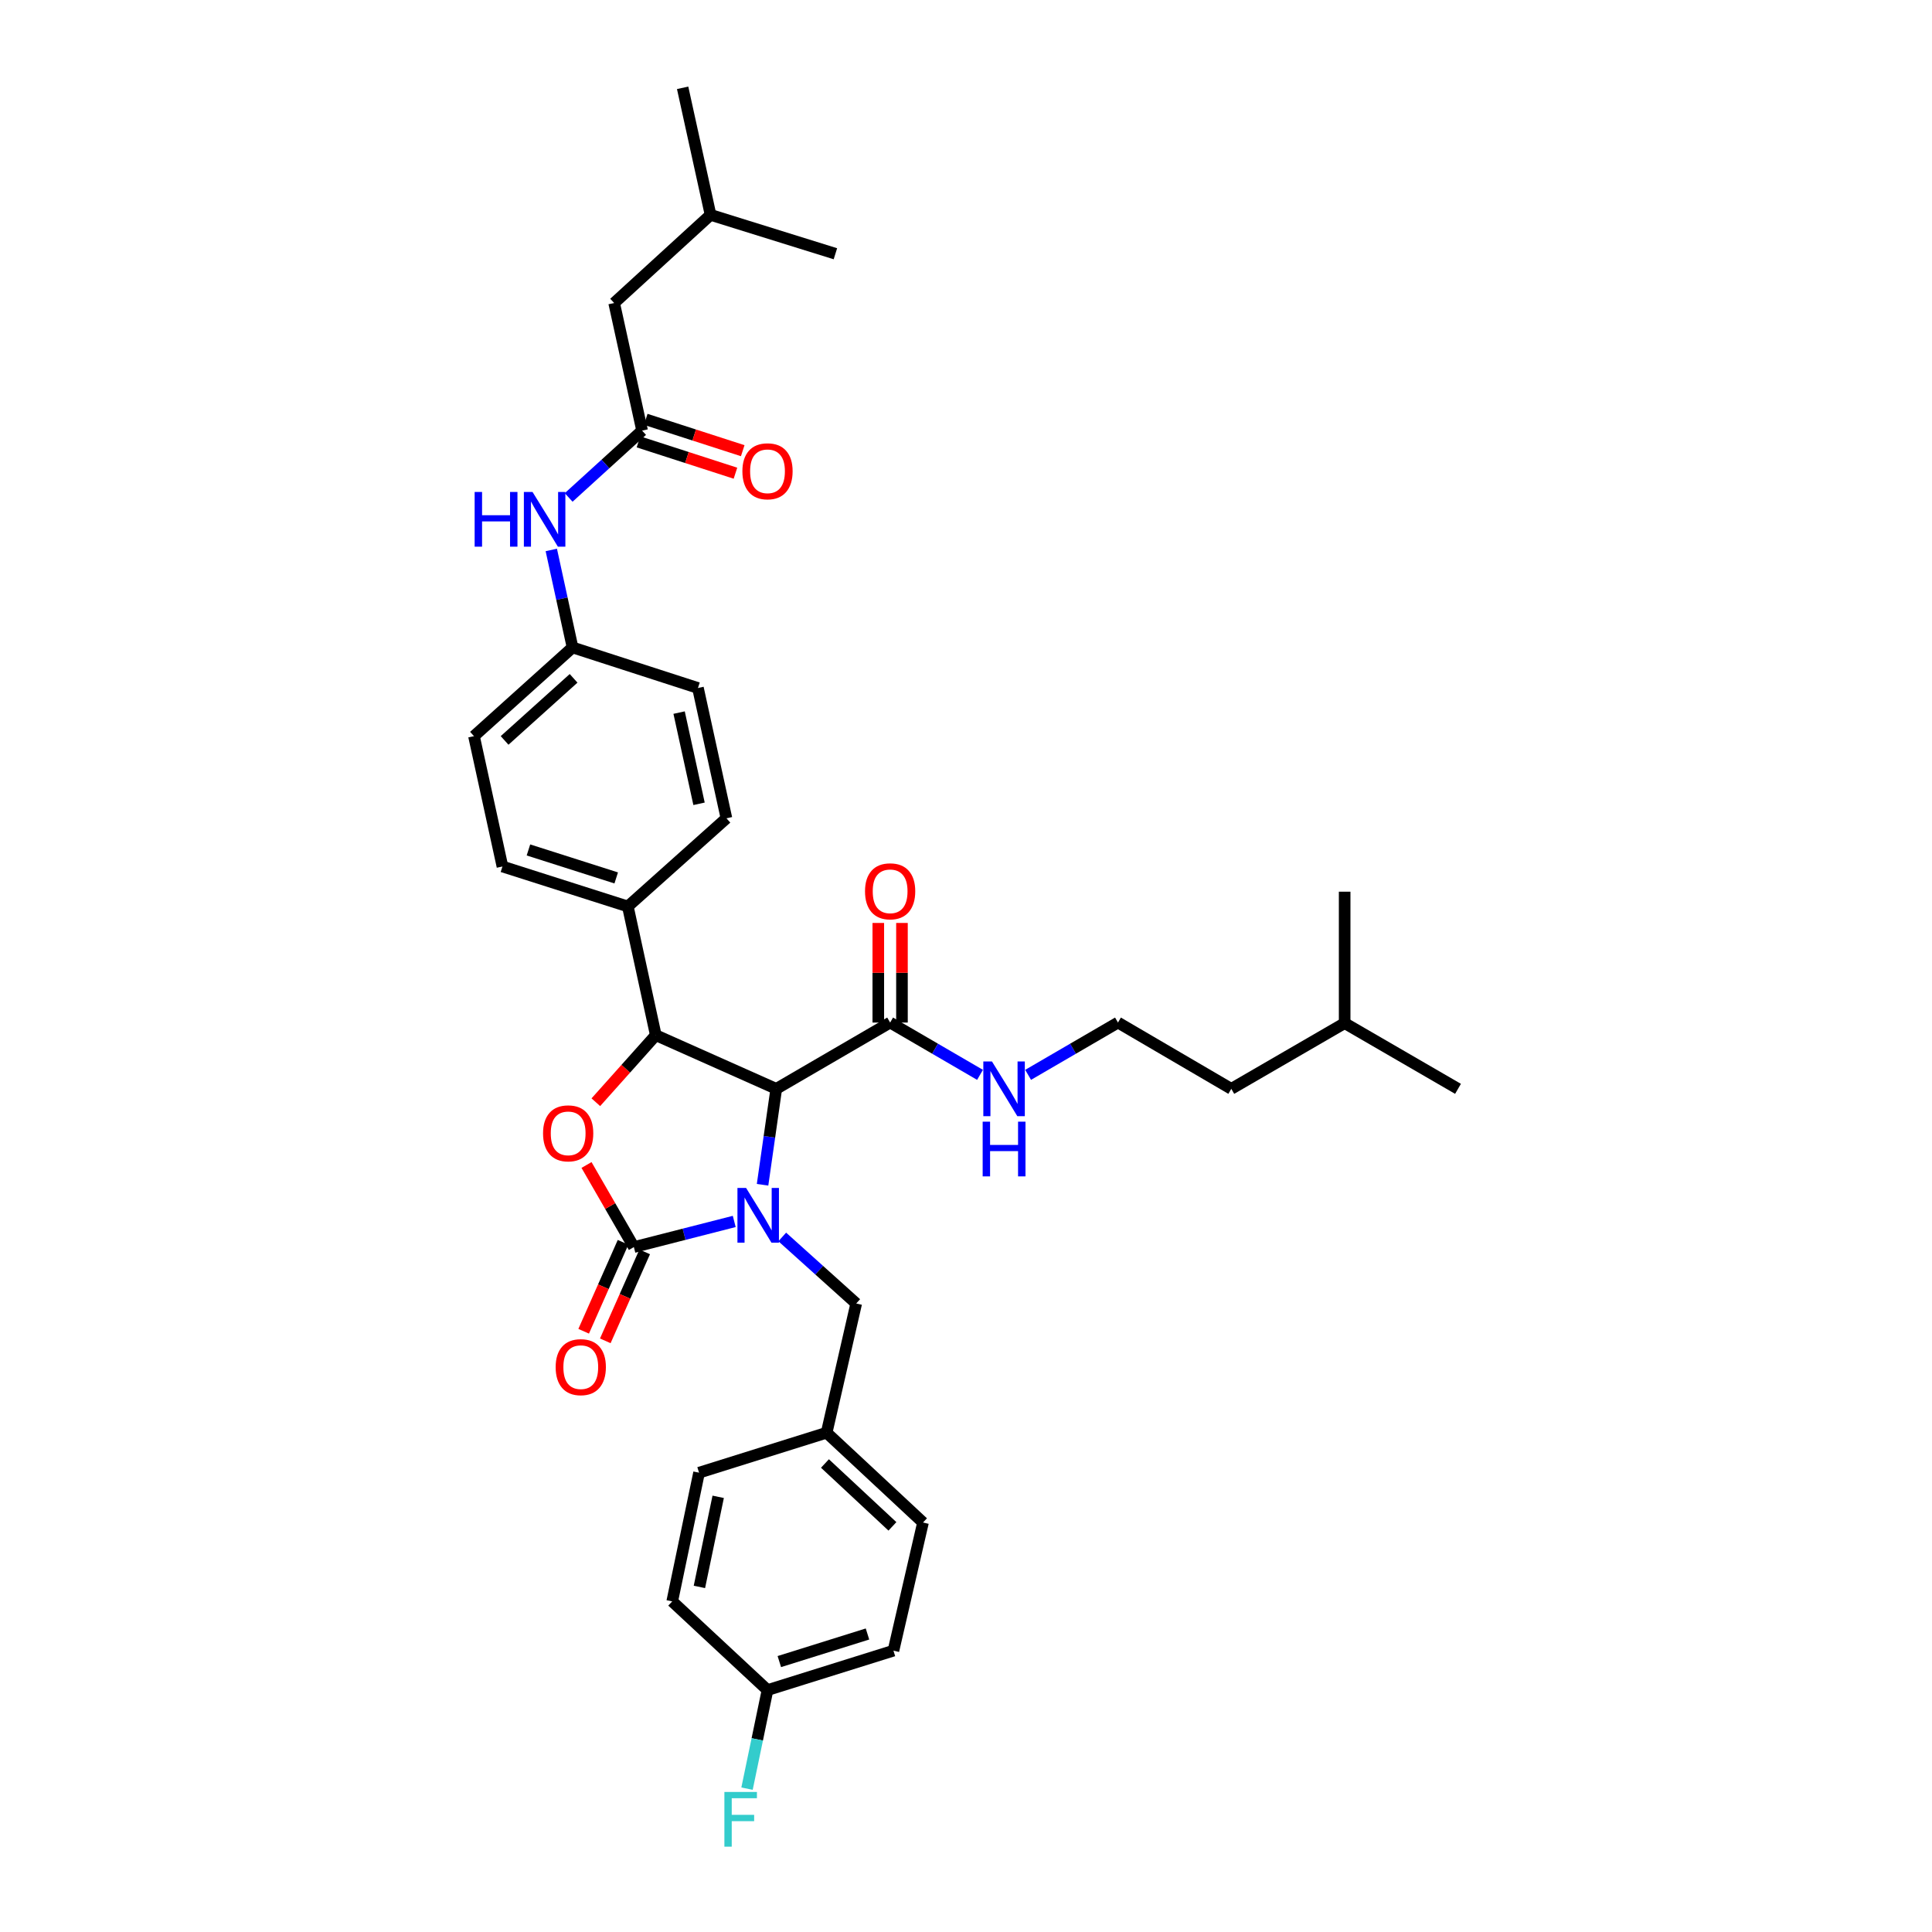<?xml version='1.0' encoding='iso-8859-1'?>
<svg version='1.1' baseProfile='full'
              xmlns='http://www.w3.org/2000/svg'
                      xmlns:rdkit='http://www.rdkit.org/xml'
                      xmlns:xlink='http://www.w3.org/1999/xlink'
                  xml:space='preserve'
width='1000px' height='1000px' viewBox='0 0 1000 1000'>
<!-- END OF HEADER -->
<rect style='opacity:1.0;fill:#FFFFFF;stroke:none' width='1000' height='1000' x='0' y='0'> </rect>
<path class='bond-0' d='M 380.041,632.217 L 354.066,638.853' style='fill:none;fill-rule:evenodd;stroke:#0000FF;stroke-width:6px;stroke-linecap:butt;stroke-linejoin:miter;stroke-opacity:1' />
<path class='bond-0' d='M 354.066,638.853 L 328.091,645.489' style='fill:none;fill-rule:evenodd;stroke:#000000;stroke-width:6px;stroke-linecap:butt;stroke-linejoin:miter;stroke-opacity:1' />
<path class='bond-1' d='M 394.7,613.236 L 398.245,588.41' style='fill:none;fill-rule:evenodd;stroke:#0000FF;stroke-width:6px;stroke-linecap:butt;stroke-linejoin:miter;stroke-opacity:1' />
<path class='bond-1' d='M 398.245,588.41 L 401.791,563.583' style='fill:none;fill-rule:evenodd;stroke:#000000;stroke-width:6px;stroke-linecap:butt;stroke-linejoin:miter;stroke-opacity:1' />
<path class='bond-6' d='M 404.887,640.245 L 424.031,657.466' style='fill:none;fill-rule:evenodd;stroke:#0000FF;stroke-width:6px;stroke-linecap:butt;stroke-linejoin:miter;stroke-opacity:1' />
<path class='bond-6' d='M 424.031,657.466 L 443.176,674.687' style='fill:none;fill-rule:evenodd;stroke:#000000;stroke-width:6px;stroke-linecap:butt;stroke-linejoin:miter;stroke-opacity:1' />
<path class='bond-2' d='M 328.091,645.489 L 315.835,624.243' style='fill:none;fill-rule:evenodd;stroke:#000000;stroke-width:6px;stroke-linecap:butt;stroke-linejoin:miter;stroke-opacity:1' />
<path class='bond-2' d='M 315.835,624.243 L 303.578,602.996' style='fill:none;fill-rule:evenodd;stroke:#FF0000;stroke-width:6px;stroke-linecap:butt;stroke-linejoin:miter;stroke-opacity:1' />
<path class='bond-8' d='M 322.492,643.009 L 312.296,666.033' style='fill:none;fill-rule:evenodd;stroke:#000000;stroke-width:6px;stroke-linecap:butt;stroke-linejoin:miter;stroke-opacity:1' />
<path class='bond-8' d='M 312.296,666.033 L 302.101,689.056' style='fill:none;fill-rule:evenodd;stroke:#FF0000;stroke-width:6px;stroke-linecap:butt;stroke-linejoin:miter;stroke-opacity:1' />
<path class='bond-8' d='M 333.691,647.969 L 323.495,670.992' style='fill:none;fill-rule:evenodd;stroke:#000000;stroke-width:6px;stroke-linecap:butt;stroke-linejoin:miter;stroke-opacity:1' />
<path class='bond-8' d='M 323.495,670.992 L 313.3,694.016' style='fill:none;fill-rule:evenodd;stroke:#FF0000;stroke-width:6px;stroke-linecap:butt;stroke-linejoin:miter;stroke-opacity:1' />
<path class='bond-3' d='M 401.791,563.583 L 339.434,535.8' style='fill:none;fill-rule:evenodd;stroke:#000000;stroke-width:6px;stroke-linecap:butt;stroke-linejoin:miter;stroke-opacity:1' />
<path class='bond-4' d='M 401.791,563.583 L 460.731,529.275' style='fill:none;fill-rule:evenodd;stroke:#000000;stroke-width:6px;stroke-linecap:butt;stroke-linejoin:miter;stroke-opacity:1' />
<path class='bond-34' d='M 308.404,570.514 L 323.919,553.157' style='fill:none;fill-rule:evenodd;stroke:#FF0000;stroke-width:6px;stroke-linecap:butt;stroke-linejoin:miter;stroke-opacity:1' />
<path class='bond-34' d='M 323.919,553.157 L 339.434,535.8' style='fill:none;fill-rule:evenodd;stroke:#000000;stroke-width:6px;stroke-linecap:butt;stroke-linejoin:miter;stroke-opacity:1' />
<path class='bond-7' d='M 339.434,535.8 L 324.968,469.184' style='fill:none;fill-rule:evenodd;stroke:#000000;stroke-width:6px;stroke-linecap:butt;stroke-linejoin:miter;stroke-opacity:1' />
<path class='bond-10' d='M 466.855,529.275 L 466.855,503.496' style='fill:none;fill-rule:evenodd;stroke:#000000;stroke-width:6px;stroke-linecap:butt;stroke-linejoin:miter;stroke-opacity:1' />
<path class='bond-10' d='M 466.855,503.496 L 466.855,477.718' style='fill:none;fill-rule:evenodd;stroke:#FF0000;stroke-width:6px;stroke-linecap:butt;stroke-linejoin:miter;stroke-opacity:1' />
<path class='bond-10' d='M 454.607,529.275 L 454.607,503.496' style='fill:none;fill-rule:evenodd;stroke:#000000;stroke-width:6px;stroke-linecap:butt;stroke-linejoin:miter;stroke-opacity:1' />
<path class='bond-10' d='M 454.607,503.496 L 454.607,477.718' style='fill:none;fill-rule:evenodd;stroke:#FF0000;stroke-width:6px;stroke-linecap:butt;stroke-linejoin:miter;stroke-opacity:1' />
<path class='bond-12' d='M 460.731,529.275 L 483.996,542.809' style='fill:none;fill-rule:evenodd;stroke:#000000;stroke-width:6px;stroke-linecap:butt;stroke-linejoin:miter;stroke-opacity:1' />
<path class='bond-12' d='M 483.996,542.809 L 507.26,556.343' style='fill:none;fill-rule:evenodd;stroke:#0000FF;stroke-width:6px;stroke-linecap:butt;stroke-linejoin:miter;stroke-opacity:1' />
<path class='bond-5' d='M 332.351,222.882 L 313.346,240.177' style='fill:none;fill-rule:evenodd;stroke:#000000;stroke-width:6px;stroke-linecap:butt;stroke-linejoin:miter;stroke-opacity:1' />
<path class='bond-5' d='M 313.346,240.177 L 294.341,257.473' style='fill:none;fill-rule:evenodd;stroke:#0000FF;stroke-width:6px;stroke-linecap:butt;stroke-linejoin:miter;stroke-opacity:1' />
<path class='bond-11' d='M 330.468,228.709 L 355.569,236.819' style='fill:none;fill-rule:evenodd;stroke:#000000;stroke-width:6px;stroke-linecap:butt;stroke-linejoin:miter;stroke-opacity:1' />
<path class='bond-11' d='M 355.569,236.819 L 380.671,244.93' style='fill:none;fill-rule:evenodd;stroke:#FF0000;stroke-width:6px;stroke-linecap:butt;stroke-linejoin:miter;stroke-opacity:1' />
<path class='bond-11' d='M 334.234,217.054 L 359.335,225.165' style='fill:none;fill-rule:evenodd;stroke:#000000;stroke-width:6px;stroke-linecap:butt;stroke-linejoin:miter;stroke-opacity:1' />
<path class='bond-11' d='M 359.335,225.165 L 384.436,233.275' style='fill:none;fill-rule:evenodd;stroke:#FF0000;stroke-width:6px;stroke-linecap:butt;stroke-linejoin:miter;stroke-opacity:1' />
<path class='bond-15' d='M 332.351,222.882 L 317.884,156.837' style='fill:none;fill-rule:evenodd;stroke:#000000;stroke-width:6px;stroke-linecap:butt;stroke-linejoin:miter;stroke-opacity:1' />
<path class='bond-17' d='M 443.176,674.687 L 427.865,741.569' style='fill:none;fill-rule:evenodd;stroke:#000000;stroke-width:6px;stroke-linecap:butt;stroke-linejoin:miter;stroke-opacity:1' />
<path class='bond-13' d='M 324.968,469.184 L 260.067,448.499' style='fill:none;fill-rule:evenodd;stroke:#000000;stroke-width:6px;stroke-linecap:butt;stroke-linejoin:miter;stroke-opacity:1' />
<path class='bond-13' d='M 318.952,454.412 L 273.521,439.932' style='fill:none;fill-rule:evenodd;stroke:#000000;stroke-width:6px;stroke-linecap:butt;stroke-linejoin:miter;stroke-opacity:1' />
<path class='bond-14' d='M 324.968,469.184 L 376.002,423.547' style='fill:none;fill-rule:evenodd;stroke:#000000;stroke-width:6px;stroke-linecap:butt;stroke-linejoin:miter;stroke-opacity:1' />
<path class='bond-9' d='M 285.351,284.655 L 290.85,309.885' style='fill:none;fill-rule:evenodd;stroke:#0000FF;stroke-width:6px;stroke-linecap:butt;stroke-linejoin:miter;stroke-opacity:1' />
<path class='bond-9' d='M 290.85,309.885 L 296.348,335.115' style='fill:none;fill-rule:evenodd;stroke:#000000;stroke-width:6px;stroke-linecap:butt;stroke-linejoin:miter;stroke-opacity:1' />
<path class='bond-26' d='M 532.151,556.341 L 555.406,542.808' style='fill:none;fill-rule:evenodd;stroke:#0000FF;stroke-width:6px;stroke-linecap:butt;stroke-linejoin:miter;stroke-opacity:1' />
<path class='bond-26' d='M 555.406,542.808 L 578.66,529.275' style='fill:none;fill-rule:evenodd;stroke:#000000;stroke-width:6px;stroke-linecap:butt;stroke-linejoin:miter;stroke-opacity:1' />
<path class='bond-19' d='M 260.067,448.499 L 245.335,381.032' style='fill:none;fill-rule:evenodd;stroke:#000000;stroke-width:6px;stroke-linecap:butt;stroke-linejoin:miter;stroke-opacity:1' />
<path class='bond-20' d='M 376.002,423.547 L 361.256,356.107' style='fill:none;fill-rule:evenodd;stroke:#000000;stroke-width:6px;stroke-linecap:butt;stroke-linejoin:miter;stroke-opacity:1' />
<path class='bond-20' d='M 361.824,416.047 L 351.503,368.839' style='fill:none;fill-rule:evenodd;stroke:#000000;stroke-width:6px;stroke-linecap:butt;stroke-linejoin:miter;stroke-opacity:1' />
<path class='bond-27' d='M 317.884,156.837 L 367.782,111.213' style='fill:none;fill-rule:evenodd;stroke:#000000;stroke-width:6px;stroke-linecap:butt;stroke-linejoin:miter;stroke-opacity:1' />
<path class='bond-16' d='M 296.348,335.115 L 245.335,381.032' style='fill:none;fill-rule:evenodd;stroke:#000000;stroke-width:6px;stroke-linecap:butt;stroke-linejoin:miter;stroke-opacity:1' />
<path class='bond-16' d='M 296.89,351.106 L 261.181,383.248' style='fill:none;fill-rule:evenodd;stroke:#000000;stroke-width:6px;stroke-linecap:butt;stroke-linejoin:miter;stroke-opacity:1' />
<path class='bond-36' d='M 296.348,335.115 L 361.256,356.107' style='fill:none;fill-rule:evenodd;stroke:#000000;stroke-width:6px;stroke-linecap:butt;stroke-linejoin:miter;stroke-opacity:1' />
<path class='bond-22' d='M 427.865,741.569 L 361.828,762.261' style='fill:none;fill-rule:evenodd;stroke:#000000;stroke-width:6px;stroke-linecap:butt;stroke-linejoin:miter;stroke-opacity:1' />
<path class='bond-23' d='M 427.865,741.569 L 477.749,788.057' style='fill:none;fill-rule:evenodd;stroke:#000000;stroke-width:6px;stroke-linecap:butt;stroke-linejoin:miter;stroke-opacity:1' />
<path class='bond-23' d='M 426.998,757.502 L 461.916,790.044' style='fill:none;fill-rule:evenodd;stroke:#000000;stroke-width:6px;stroke-linecap:butt;stroke-linejoin:miter;stroke-opacity:1' />
<path class='bond-18' d='M 397.259,874.78 L 462.446,854.38' style='fill:none;fill-rule:evenodd;stroke:#000000;stroke-width:6px;stroke-linecap:butt;stroke-linejoin:miter;stroke-opacity:1' />
<path class='bond-18' d='M 403.379,860.031 L 449.01,845.751' style='fill:none;fill-rule:evenodd;stroke:#000000;stroke-width:6px;stroke-linecap:butt;stroke-linejoin:miter;stroke-opacity:1' />
<path class='bond-21' d='M 397.259,874.78 L 391.959,900.294' style='fill:none;fill-rule:evenodd;stroke:#000000;stroke-width:6px;stroke-linecap:butt;stroke-linejoin:miter;stroke-opacity:1' />
<path class='bond-21' d='M 391.959,900.294 L 386.66,925.807' style='fill:none;fill-rule:evenodd;stroke:#33CCCC;stroke-width:6px;stroke-linecap:butt;stroke-linejoin:miter;stroke-opacity:1' />
<path class='bond-35' d='M 397.259,874.78 L 347.94,828.877' style='fill:none;fill-rule:evenodd;stroke:#000000;stroke-width:6px;stroke-linecap:butt;stroke-linejoin:miter;stroke-opacity:1' />
<path class='bond-24' d='M 361.828,762.261 L 347.94,828.877' style='fill:none;fill-rule:evenodd;stroke:#000000;stroke-width:6px;stroke-linecap:butt;stroke-linejoin:miter;stroke-opacity:1' />
<path class='bond-24' d='M 371.735,774.753 L 362.013,821.384' style='fill:none;fill-rule:evenodd;stroke:#000000;stroke-width:6px;stroke-linecap:butt;stroke-linejoin:miter;stroke-opacity:1' />
<path class='bond-25' d='M 477.749,788.057 L 462.446,854.38' style='fill:none;fill-rule:evenodd;stroke:#000000;stroke-width:6px;stroke-linecap:butt;stroke-linejoin:miter;stroke-opacity:1' />
<path class='bond-28' d='M 578.66,529.275 L 637.315,563.583' style='fill:none;fill-rule:evenodd;stroke:#000000;stroke-width:6px;stroke-linecap:butt;stroke-linejoin:miter;stroke-opacity:1' />
<path class='bond-30' d='M 367.782,111.213 L 432.404,131.341' style='fill:none;fill-rule:evenodd;stroke:#000000;stroke-width:6px;stroke-linecap:butt;stroke-linejoin:miter;stroke-opacity:1' />
<path class='bond-31' d='M 367.782,111.213 L 353.329,45.455' style='fill:none;fill-rule:evenodd;stroke:#000000;stroke-width:6px;stroke-linecap:butt;stroke-linejoin:miter;stroke-opacity:1' />
<path class='bond-29' d='M 637.315,563.583 L 695.99,529.568' style='fill:none;fill-rule:evenodd;stroke:#000000;stroke-width:6px;stroke-linecap:butt;stroke-linejoin:miter;stroke-opacity:1' />
<path class='bond-32' d='M 695.99,529.568 L 695.99,461.536' style='fill:none;fill-rule:evenodd;stroke:#000000;stroke-width:6px;stroke-linecap:butt;stroke-linejoin:miter;stroke-opacity:1' />
<path class='bond-33' d='M 695.99,529.568 L 754.665,563.583' style='fill:none;fill-rule:evenodd;stroke:#000000;stroke-width:6px;stroke-linecap:butt;stroke-linejoin:miter;stroke-opacity:1' />
<path  class='atom-0' d='M 386.181 614.889
L 395.461 629.889
Q 396.381 631.369, 397.861 634.049
Q 399.341 636.729, 399.421 636.889
L 399.421 614.889
L 403.181 614.889
L 403.181 643.209
L 399.301 643.209
L 389.341 626.809
Q 388.181 624.889, 386.941 622.689
Q 385.741 620.489, 385.381 619.809
L 385.381 643.209
L 381.701 643.209
L 381.701 614.889
L 386.181 614.889
' fill='#0000FF'/>
<path  class='atom-3' d='M 281.082 586.615
Q 281.082 579.815, 284.442 576.015
Q 287.802 572.215, 294.082 572.215
Q 300.362 572.215, 303.722 576.015
Q 307.082 579.815, 307.082 586.615
Q 307.082 593.495, 303.682 597.415
Q 300.282 601.295, 294.082 601.295
Q 287.842 601.295, 284.442 597.415
Q 281.082 593.535, 281.082 586.615
M 294.082 598.095
Q 298.402 598.095, 300.722 595.215
Q 303.082 592.295, 303.082 586.615
Q 303.082 581.055, 300.722 578.255
Q 298.402 575.415, 294.082 575.415
Q 289.762 575.415, 287.402 578.215
Q 285.082 581.015, 285.082 586.615
Q 285.082 592.335, 287.402 595.215
Q 289.762 598.095, 294.082 598.095
' fill='#FF0000'/>
<path  class='atom-9' d='M 287.608 707.633
Q 287.608 700.833, 290.968 697.033
Q 294.328 693.233, 300.608 693.233
Q 306.888 693.233, 310.248 697.033
Q 313.608 700.833, 313.608 707.633
Q 313.608 714.513, 310.208 718.433
Q 306.808 722.313, 300.608 722.313
Q 294.368 722.313, 290.968 718.433
Q 287.608 714.553, 287.608 707.633
M 300.608 719.113
Q 304.928 719.113, 307.248 716.233
Q 309.608 713.313, 309.608 707.633
Q 309.608 702.073, 307.248 699.273
Q 304.928 696.433, 300.608 696.433
Q 296.288 696.433, 293.928 699.233
Q 291.608 702.033, 291.608 707.633
Q 291.608 713.353, 293.928 716.233
Q 296.288 719.113, 300.608 719.113
' fill='#FF0000'/>
<path  class='atom-10' d='M 245.675 254.639
L 249.515 254.639
L 249.515 266.679
L 263.995 266.679
L 263.995 254.639
L 267.835 254.639
L 267.835 282.959
L 263.995 282.959
L 263.995 269.879
L 249.515 269.879
L 249.515 282.959
L 245.675 282.959
L 245.675 254.639
' fill='#0000FF'/>
<path  class='atom-10' d='M 275.635 254.639
L 284.915 269.639
Q 285.835 271.119, 287.315 273.799
Q 288.795 276.479, 288.875 276.639
L 288.875 254.639
L 292.635 254.639
L 292.635 282.959
L 288.755 282.959
L 278.795 266.559
Q 277.635 264.639, 276.395 262.439
Q 275.195 260.239, 274.835 259.559
L 274.835 282.959
L 271.155 282.959
L 271.155 254.639
L 275.635 254.639
' fill='#0000FF'/>
<path  class='atom-11' d='M 447.731 461.337
Q 447.731 454.537, 451.091 450.737
Q 454.451 446.937, 460.731 446.937
Q 467.011 446.937, 470.371 450.737
Q 473.731 454.537, 473.731 461.337
Q 473.731 468.217, 470.331 472.137
Q 466.931 476.017, 460.731 476.017
Q 454.491 476.017, 451.091 472.137
Q 447.731 468.257, 447.731 461.337
M 460.731 472.817
Q 465.051 472.817, 467.371 469.937
Q 469.731 467.017, 469.731 461.337
Q 469.731 455.777, 467.371 452.977
Q 465.051 450.137, 460.731 450.137
Q 456.411 450.137, 454.051 452.937
Q 451.731 455.737, 451.731 461.337
Q 451.731 467.057, 454.051 469.937
Q 456.411 472.817, 460.731 472.817
' fill='#FF0000'/>
<path  class='atom-12' d='M 384.259 243.933
Q 384.259 237.133, 387.619 233.333
Q 390.979 229.533, 397.259 229.533
Q 403.539 229.533, 406.899 233.333
Q 410.259 237.133, 410.259 243.933
Q 410.259 250.813, 406.859 254.733
Q 403.459 258.613, 397.259 258.613
Q 391.019 258.613, 387.619 254.733
Q 384.259 250.853, 384.259 243.933
M 397.259 255.413
Q 401.579 255.413, 403.899 252.533
Q 406.259 249.613, 406.259 243.933
Q 406.259 238.373, 403.899 235.573
Q 401.579 232.733, 397.259 232.733
Q 392.939 232.733, 390.579 235.533
Q 388.259 238.333, 388.259 243.933
Q 388.259 249.653, 390.579 252.533
Q 392.939 255.413, 397.259 255.413
' fill='#FF0000'/>
<path  class='atom-13' d='M 513.446 549.423
L 522.726 564.423
Q 523.646 565.903, 525.126 568.583
Q 526.606 571.263, 526.686 571.423
L 526.686 549.423
L 530.446 549.423
L 530.446 577.743
L 526.566 577.743
L 516.606 561.343
Q 515.446 559.423, 514.206 557.223
Q 513.006 555.023, 512.646 554.343
L 512.646 577.743
L 508.966 577.743
L 508.966 549.423
L 513.446 549.423
' fill='#0000FF'/>
<path  class='atom-13' d='M 508.626 580.575
L 512.466 580.575
L 512.466 592.615
L 526.946 592.615
L 526.946 580.575
L 530.786 580.575
L 530.786 608.895
L 526.946 608.895
L 526.946 595.815
L 512.466 595.815
L 512.466 608.895
L 508.626 608.895
L 508.626 580.575
' fill='#0000FF'/>
<path  class='atom-22' d='M 374.944 927.515
L 391.784 927.515
L 391.784 930.755
L 378.744 930.755
L 378.744 939.355
L 390.344 939.355
L 390.344 942.635
L 378.744 942.635
L 378.744 955.835
L 374.944 955.835
L 374.944 927.515
' fill='#33CCCC'/>
</svg>
